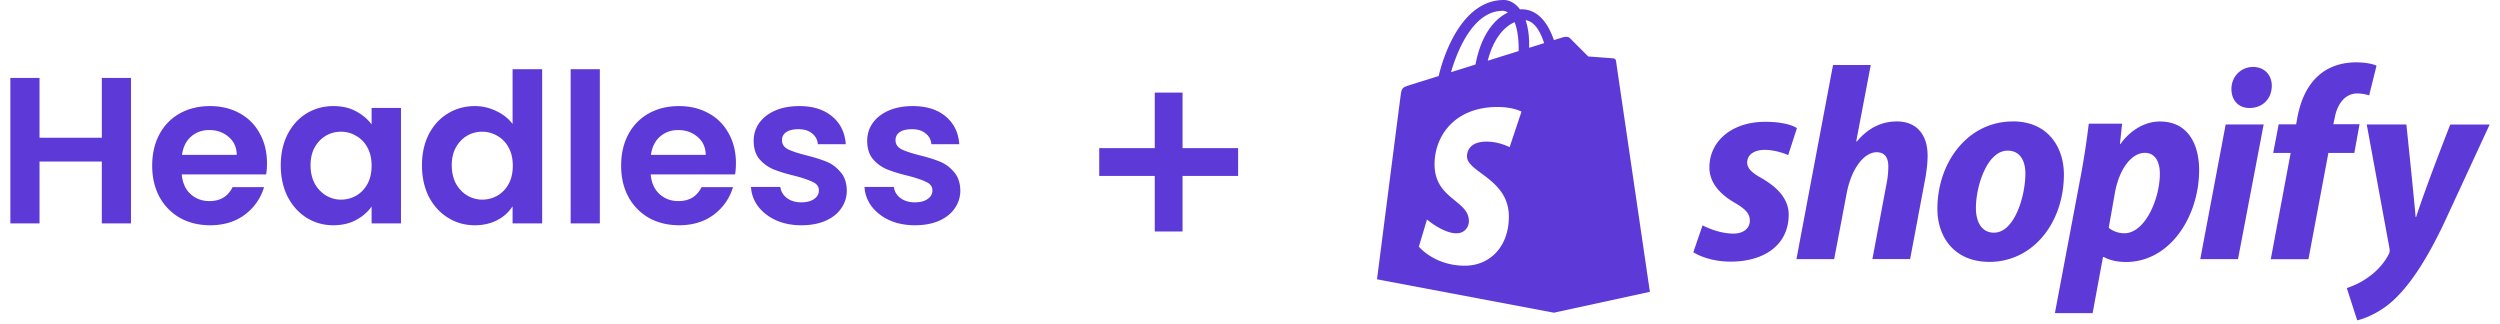 <svg width="216" height="28" fill="none" xmlns="http://www.w3.org/2000/svg">
  <g clip-path="url(#Group_215__clip0)">
    <path fill-rule="evenodd" clip-rule="evenodd" d="M186.657 10.494c-2.201 0-3.448 1.95-3.448 1.95h-.047l.188-1.76h-2.88a69.786 69.786 0 01-.661 4.354l-2.266 12.017h3.259l.896-4.851h.071s.668.431 1.913.431c3.822 0 6.323-3.95 6.323-7.946 0-2.213-.968-4.188-3.357-4.188l.009-.007zm-12.75 0c-3.919 0-6.516 3.568-6.516 7.541 0 2.546 1.557 4.591 4.485 4.591 3.849 0 6.445-3.473 6.445-7.545 0-2.353-1.369-4.593-4.414-4.593v.006zm-21.698 4.9c-.826-.451-1.251-.832-1.251-1.355 0-.666.59-1.09 1.511-1.09 1.073 0 2.03.454 2.03.454l.756-2.33s-.699-.548-2.742-.548c-2.846 0-4.821 1.642-4.821 3.95 0 1.308.92 2.307 2.148 3.02.991.571 1.346.976 1.346 1.57 0 .619-.496 1.118-1.418 1.118-1.371 0-2.668-.713-2.668-.713l-.797 2.325s1.198.81 3.212.81c2.929 0 5.028-1.451 5.028-4.068 0-1.403-1.061-2.403-2.337-3.14l.003-.002zm37.895 6.995h3.258l2.218-11.633h-3.282l-2.194 11.633zm13.764-11.657H201.6l.12-.545c.188-1.113.849-2.112 1.936-2.112.579 0 1.038.167 1.038.167l.639-2.57s-.568-.285-1.773-.285c-1.156 0-2.313.333-3.186 1.095-1.11.95-1.63 2.331-1.889 3.71l-.098.548h-1.51l-.473 2.474h1.51l-1.72 9.183h3.254l1.724-9.183h2.243l.447-2.475.006-.007zm-20.328 9.42c-.846 0-1.346-.476-1.346-.476l.543-3.068c.383-2.046 1.442-3.402 2.576-3.402.991 0 1.299.931 1.299 1.809 0 2.119-1.254 5.138-3.072 5.138zm-11.239-.047c-1.109 0-1.582-.951-1.582-2.142 0-1.879.969-4.948 2.739-4.948 1.156 0 1.535 1 1.535 1.968 0 2.02-.969 5.116-2.692 5.116v.006zm39.405-9.35s-2.037 5.172-2.952 7.994h-.046c-.06-.909-.796-7.993-.796-7.993h-3.425l1.96 10.681c.045.238.023.38-.07.547-.377.742-1.015 1.453-1.772 1.976-.612.454-1.297.741-1.84.93l.897 2.785c.661-.143 2.028-.688 3.185-1.786 1.487-1.4 2.859-3.564 4.273-6.515l3.986-8.613h-3.398l-.002-.005zm-47.834-.261c-1.44 0-2.573.69-3.447 1.737l-.047-.024 1.255-6.59h-3.26l-3.162 16.772h3.26l1.089-5.733c.428-2.172 1.536-3.504 2.576-3.504.73 0 1.014.5 1.014 1.212 0 .452-.048.999-.143 1.453l-1.232 6.567h3.26l1.273-6.78c.143-.713.237-1.57.237-2.14 0-1.856-.969-2.974-2.666-2.974l-.007.004zm30.788-4.71c-1.038 0-1.865.832-1.865 1.902 0 .977.614 1.643 1.535 1.643h.046c1.014 0 1.886-.69 1.908-1.904 0-.952-.638-1.642-1.63-1.642h.006zm-63.207 3.87l-1.022 3.062s-.896-.481-1.993-.481c-1.609 0-1.69 1.017-1.69 1.273 0 1.399 3.618 1.934 3.618 5.21 0 2.578-1.622 4.238-3.809 4.238-2.626 0-3.968-1.646-3.968-1.646l.703-2.346s1.382 1.192 2.546 1.192c.758 0 1.074-.604 1.074-1.045 0-1.824-2.967-1.907-2.967-4.904 0-2.523 1.795-4.964 5.426-4.964 1.397 0 2.088.403 2.088.403l-.006.008zm-1.619-8.72a.77.77 0 01.443.152c-1.108.524-2.296 1.848-2.797 4.491l-2.113.659c.588-2.016 1.983-5.301 4.467-5.301zm1.028.98c.213.538.351 1.308.351 2.347v.15l-2.674.836c.516-2.001 1.48-2.968 2.323-3.332zm2.551 1.812l-1.294.404v-.28c0-.863-.118-1.556-.308-2.106.765.096 1.274.974 1.602 1.982zm3.817 1.153s2.062.153 2.159.162c.098.015.216.083.234.22.018.135 2.927 19.955 2.927 19.955l-8.286 1.8-15.291-2.886s1.962-15.292 2.036-15.831c.098-.712.122-.736.872-.973l2.42-.757C124.82 4.36 126.472 0 129.93 0c.451 0 .974.244 1.397.807a1.74 1.74 0 01.125-.004c1.484 0 2.328 1.279 2.806 2.664l.801-.25c.113-.03.421-.083.579.076l1.134 1.134.458.457V4.88z" fill="#5D39D8"/>
  </g>
  <path fill="#5D39D8" d="M99.772 8h2.4v12h-2.4z"/>
  <path fill="#5D39D8" d="M94.973 15.2v-2.4h12v2.4zM11.316 6.736V19.3h-2.52v-5.346h-5.38V19.3H.895V6.736h2.52v5.166h5.382V6.736h2.52zm11.751 7.362c0 .36-.024.684-.072.972h-7.29c.06.72.312 1.284.756 1.692.444.408.99.612 1.638.612.936 0 1.602-.402 1.998-1.206h2.718a4.588 4.588 0 01-1.656 2.376c-.816.612-1.818.918-3.006.918-.96 0-1.824-.21-2.592-.63a4.637 4.637 0 01-1.782-1.818c-.42-.78-.63-1.68-.63-2.7 0-1.032.21-1.938.63-2.718a4.396 4.396 0 011.764-1.8c.756-.42 1.626-.63 2.61-.63.948 0 1.794.204 2.538.612.756.408 1.338.99 1.746 1.746.42.744.63 1.602.63 2.574zm-2.61-.72c-.012-.648-.246-1.164-.702-1.548-.456-.396-1.014-.594-1.674-.594-.624 0-1.152.192-1.584.576-.42.372-.678.894-.774 1.566h4.734zm3.801.9c0-1.008.198-1.902.594-2.682.408-.78.954-1.38 1.638-1.8.696-.42 1.47-.63 2.322-.63.744 0 1.392.15 1.944.45.564.3 1.014.678 1.35 1.134V9.328h2.538V19.3h-2.538v-1.458c-.324.468-.774.858-1.35 1.17-.564.3-1.218.45-1.962.45-.84 0-1.608-.216-2.304-.648-.684-.432-1.23-1.038-1.638-1.818-.396-.792-.594-1.698-.594-2.718zm7.848.036c0-.612-.12-1.134-.36-1.566a2.463 2.463 0 00-.972-1.008 2.548 2.548 0 00-1.314-.36c-.468 0-.9.114-1.296.342-.396.228-.72.564-.972 1.008-.24.432-.36.948-.36 1.548 0 .6.12 1.128.36 1.584.252.444.576.786.972 1.026.408.24.84.36 1.296.36a2.65 2.65 0 001.314-.342c.408-.24.732-.576.972-1.008.24-.444.36-.972.36-1.584zm4.352-.036c0-1.008.198-1.902.593-2.682.408-.78.96-1.38 1.657-1.8.696-.42 1.47-.63 2.322-.63.648 0 1.265.144 1.853.432.588.276 1.056.648 1.404 1.116V5.98h2.556V19.3h-2.556v-1.476a3.42 3.42 0 01-1.313 1.188c-.564.3-1.218.45-1.962.45-.84 0-1.608-.216-2.304-.648-.697-.432-1.248-1.038-1.657-1.818-.395-.792-.593-1.698-.593-2.718zm7.848.036c0-.612-.12-1.134-.36-1.566a2.463 2.463 0 00-.972-1.008 2.548 2.548 0 00-1.314-.36c-.468 0-.9.114-1.296.342-.396.228-.72.564-.972 1.008-.24.432-.36.948-.36 1.548 0 .6.12 1.128.36 1.584.252.444.575.786.971 1.026.409.24.84.36 1.297.36a2.65 2.65 0 001.314-.342c.408-.24.732-.576.972-1.008.24-.444.36-.972.36-1.584zm7.519-8.334V19.3h-2.52V5.98h2.52zm11.759 8.118c0 .36-.024.684-.072.972h-7.29c.06.72.313 1.284.756 1.692.444.408.99.612 1.639.612.936 0 1.602-.402 1.998-1.206h2.718a4.588 4.588 0 01-1.657 2.376c-.816.612-1.818.918-3.006.918-.96 0-1.824-.21-2.592-.63a4.637 4.637 0 01-1.782-1.818c-.42-.78-.63-1.68-.63-2.7 0-1.032.21-1.938.63-2.718a4.395 4.395 0 011.764-1.8c.756-.42 1.627-.63 2.61-.63.948 0 1.794.204 2.538.612.757.408 1.339.99 1.747 1.746.42.744.63 1.602.63 2.574zm-2.61-.72c-.011-.648-.245-1.164-.701-1.548-.457-.396-1.015-.594-1.675-.594-.623 0-1.151.192-1.584.576-.42.372-.678.894-.774 1.566h4.734zm8.266 6.084c-.816 0-1.548-.144-2.196-.432-.648-.3-1.164-.702-1.548-1.206a3.069 3.069 0 01-.612-1.674h2.538c.048.384.234.702.558.954.336.252.75.378 1.242.378.48 0 .852-.096 1.116-.288.276-.192.414-.438.414-.738 0-.324-.168-.564-.504-.72-.324-.168-.846-.348-1.566-.54-.744-.18-1.356-.366-1.836-.558a3.263 3.263 0 01-1.224-.882c-.336-.396-.504-.93-.504-1.602 0-.552.156-1.056.468-1.512.324-.456.78-.816 1.368-1.08.6-.264 1.302-.396 2.106-.396 1.188 0 2.136.3 2.844.9.708.588 1.098 1.386 1.17 2.394h-2.412a1.265 1.265 0 00-.504-.936c-.288-.24-.678-.36-1.17-.36-.456 0-.81.084-1.062.252a.81.81 0 00-.36.702c0 .336.168.594.504.774.336.168.858.342 1.566.522.72.18 1.314.366 1.782.558.468.192.87.492 1.206.9.348.396.528.924.54 1.584 0 .576-.162 1.092-.486 1.548-.312.456-.768.816-1.368 1.08-.588.252-1.278.378-2.07.378zm9.808 0c-.816 0-1.548-.144-2.196-.432-.648-.3-1.164-.702-1.548-1.206a3.069 3.069 0 01-.612-1.674h2.538c.048.384.234.702.558.954.336.252.75.378 1.242.378.48 0 .852-.096 1.116-.288.276-.192.414-.438.414-.738 0-.324-.168-.564-.504-.72-.324-.168-.846-.348-1.566-.54-.744-.18-1.356-.366-1.836-.558a3.263 3.263 0 01-1.224-.882c-.336-.396-.504-.93-.504-1.602 0-.552.156-1.056.468-1.512.324-.456.78-.816 1.368-1.08.6-.264 1.302-.396 2.106-.396 1.188 0 2.136.3 2.844.9.708.588 1.098 1.386 1.17 2.394H80.47a1.265 1.265 0 00-.504-.936c-.288-.24-.678-.36-1.17-.36-.456 0-.81.084-1.062.252a.81.81 0 00-.36.702c0 .336.168.594.504.774.336.168.858.342 1.566.522.72.18 1.314.366 1.782.558.468.192.87.492 1.206.9.348.396.528.924.54 1.584 0 .576-.162 1.092-.486 1.548-.312.456-.768.816-1.368 1.08-.588.252-1.278.378-2.07.378z"/>
  <defs>
    <clipPath id="Group_215__clip0">
      <path fill="#fff" transform="translate(118.973)" d="M0 0h96.133v28H0z"/>
    </clipPath>
  </defs>
</svg>
